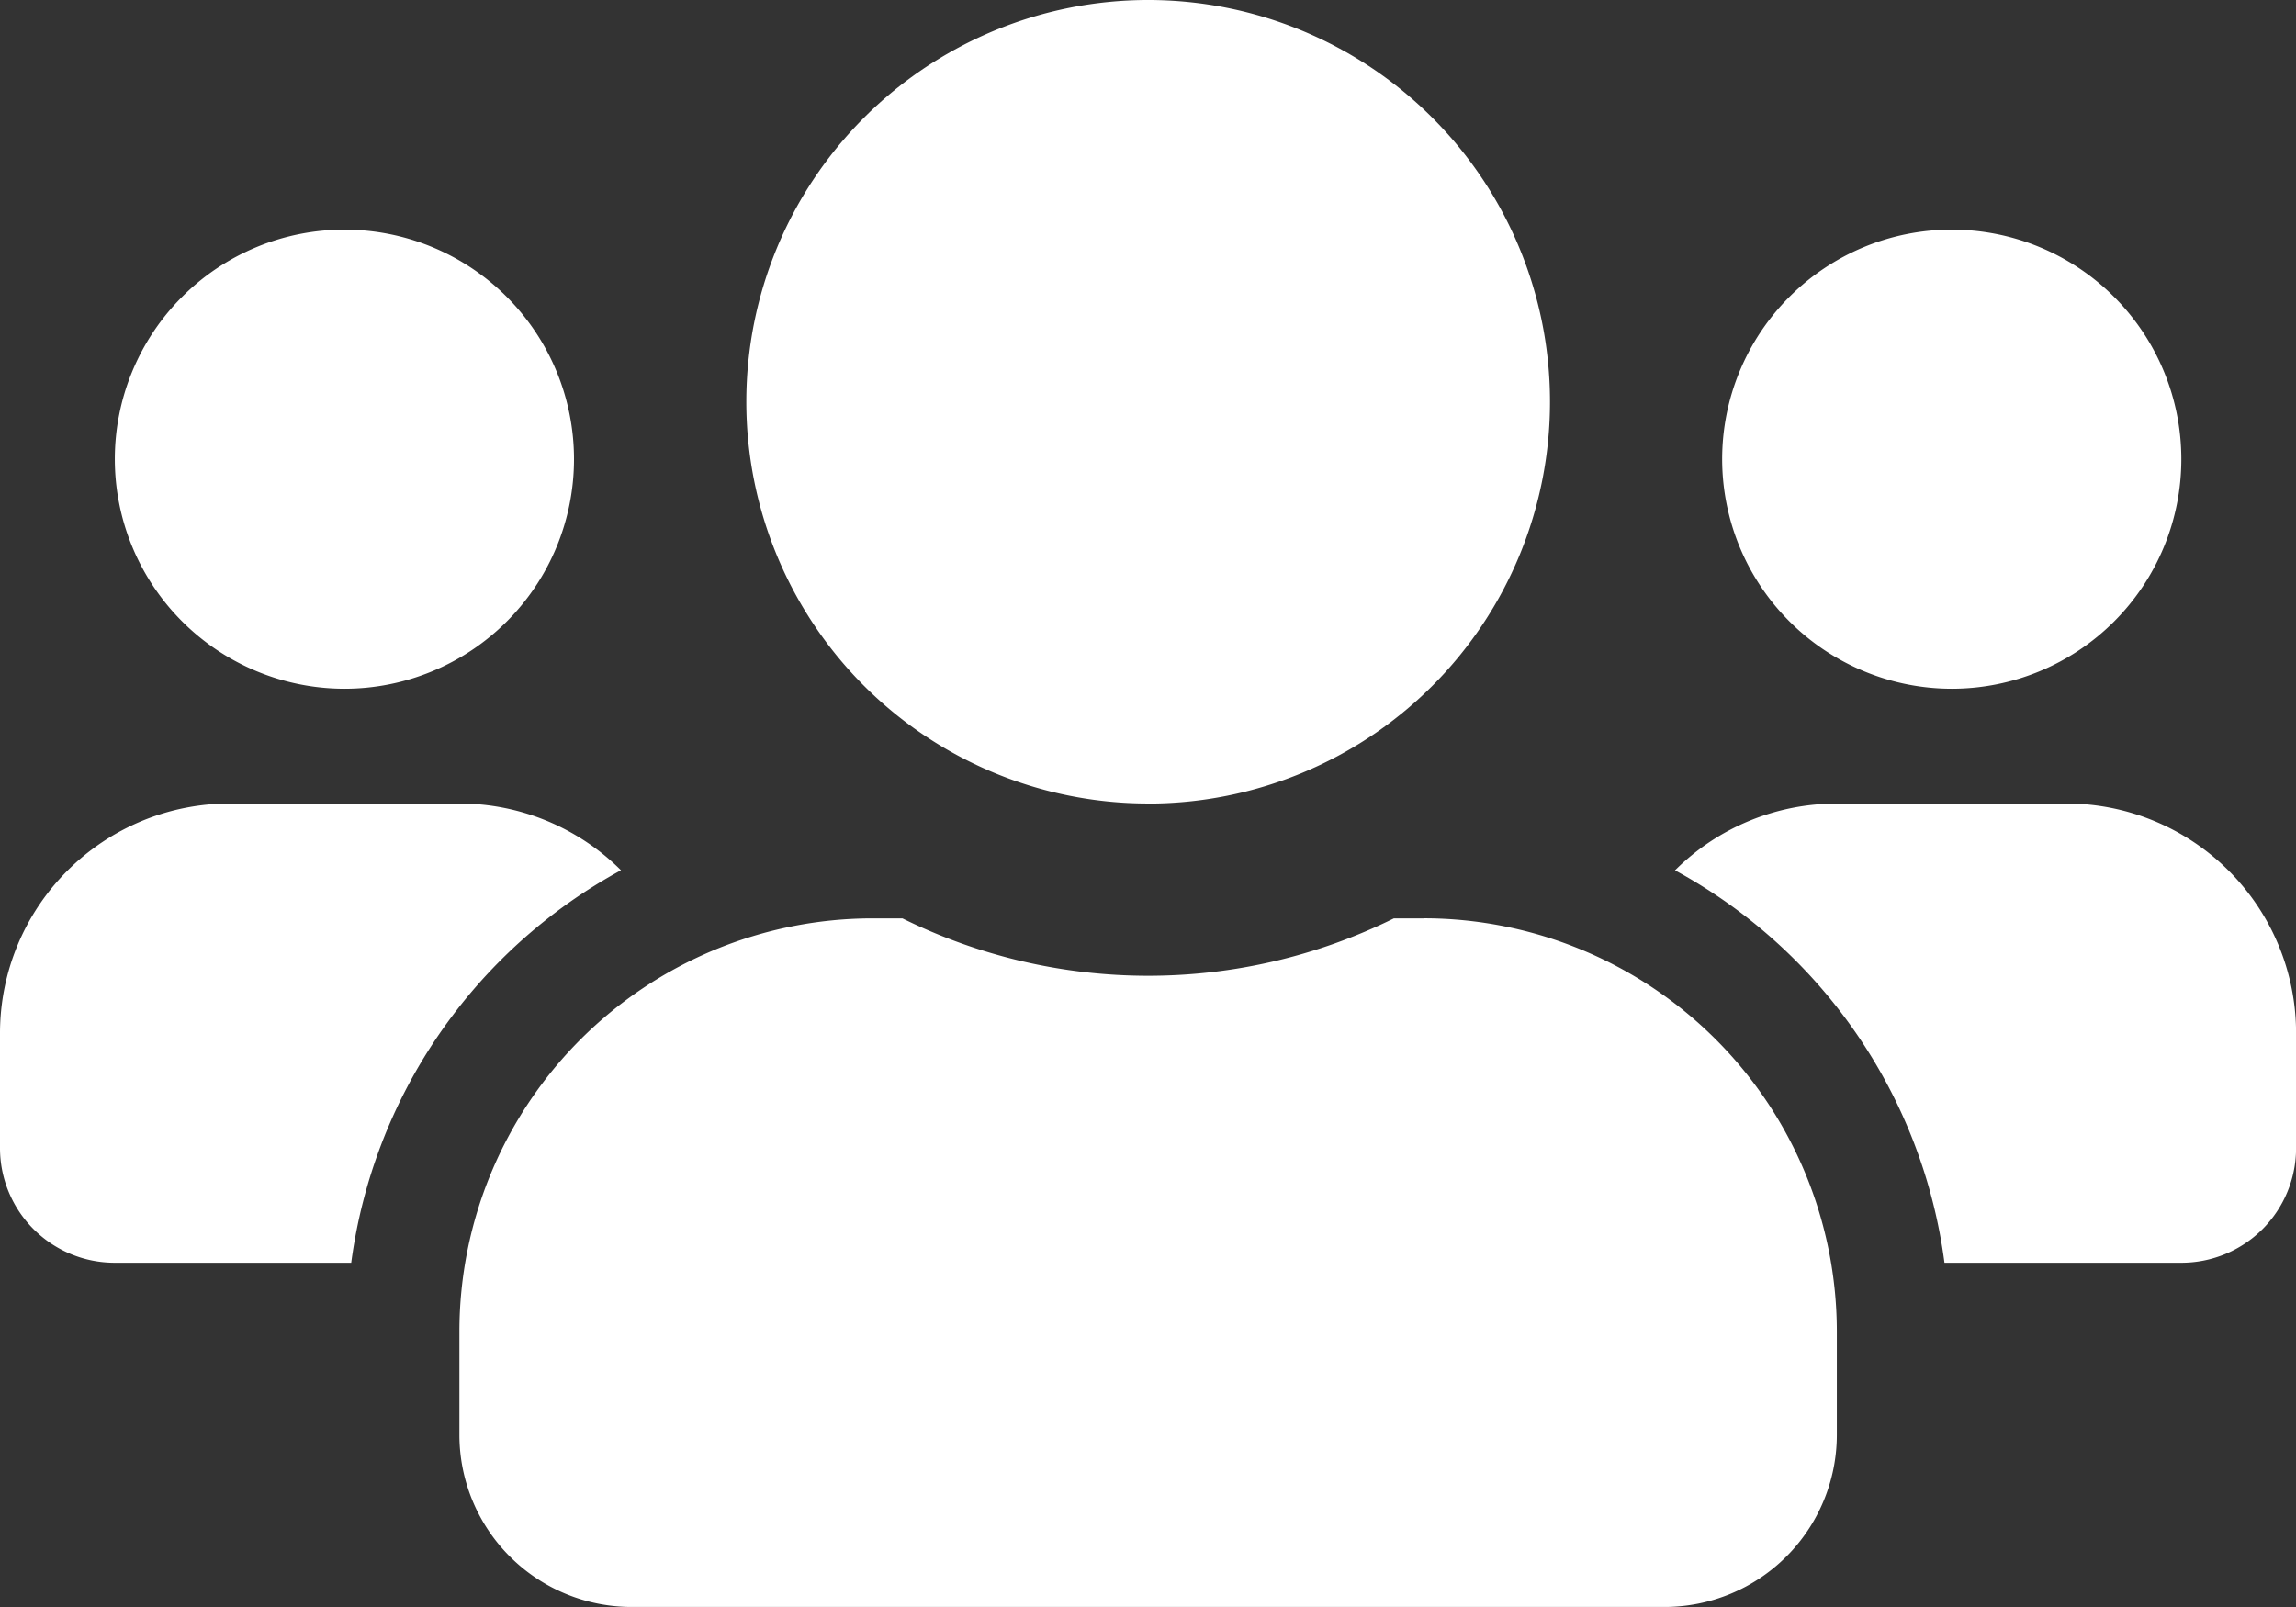 <svg xmlns="http://www.w3.org/2000/svg" width="29.712" height="20.799" viewBox="0 0 29.712 20.799">
  <rect x="0" y="0" width="29.712" height="20.799" fill="#333333" stroke="none"/>
  <path id="Icon_awesome-users" data-name="Icon awesome-users" d="M4.457,11.164A2.971,2.971,0,1,0,1.486,8.192,2.974,2.974,0,0,0,4.457,11.164Zm20.8,0a2.971,2.971,0,1,0-2.971-2.971A2.974,2.974,0,0,0,25.256,11.164Zm1.486,1.486H23.77a2.963,2.963,0,0,0-2.094.864,6.791,6.791,0,0,1,3.487,5.079h3.064a1.484,1.484,0,0,0,1.486-1.486V15.621A2.974,2.974,0,0,0,26.741,12.649Zm-11.885,0a5.2,5.2,0,1,0-5.2-5.2A5.2,5.2,0,0,0,14.856,12.649Zm3.565,1.486h-.385a7.179,7.179,0,0,1-6.36,0h-.385a5.35,5.35,0,0,0-5.348,5.348V20.82a2.229,2.229,0,0,0,2.228,2.228H21.542A2.229,2.229,0,0,0,23.77,20.82V19.483A5.35,5.35,0,0,0,18.422,14.135ZM8.036,13.513a2.963,2.963,0,0,0-2.094-.864H2.971A2.974,2.974,0,0,0,0,15.621v1.486a1.484,1.484,0,0,0,1.486,1.486H4.545A6.808,6.808,0,0,1,8.036,13.513Z" transform="translate(0 -2.25)" fill="#fff"/>
</svg>

